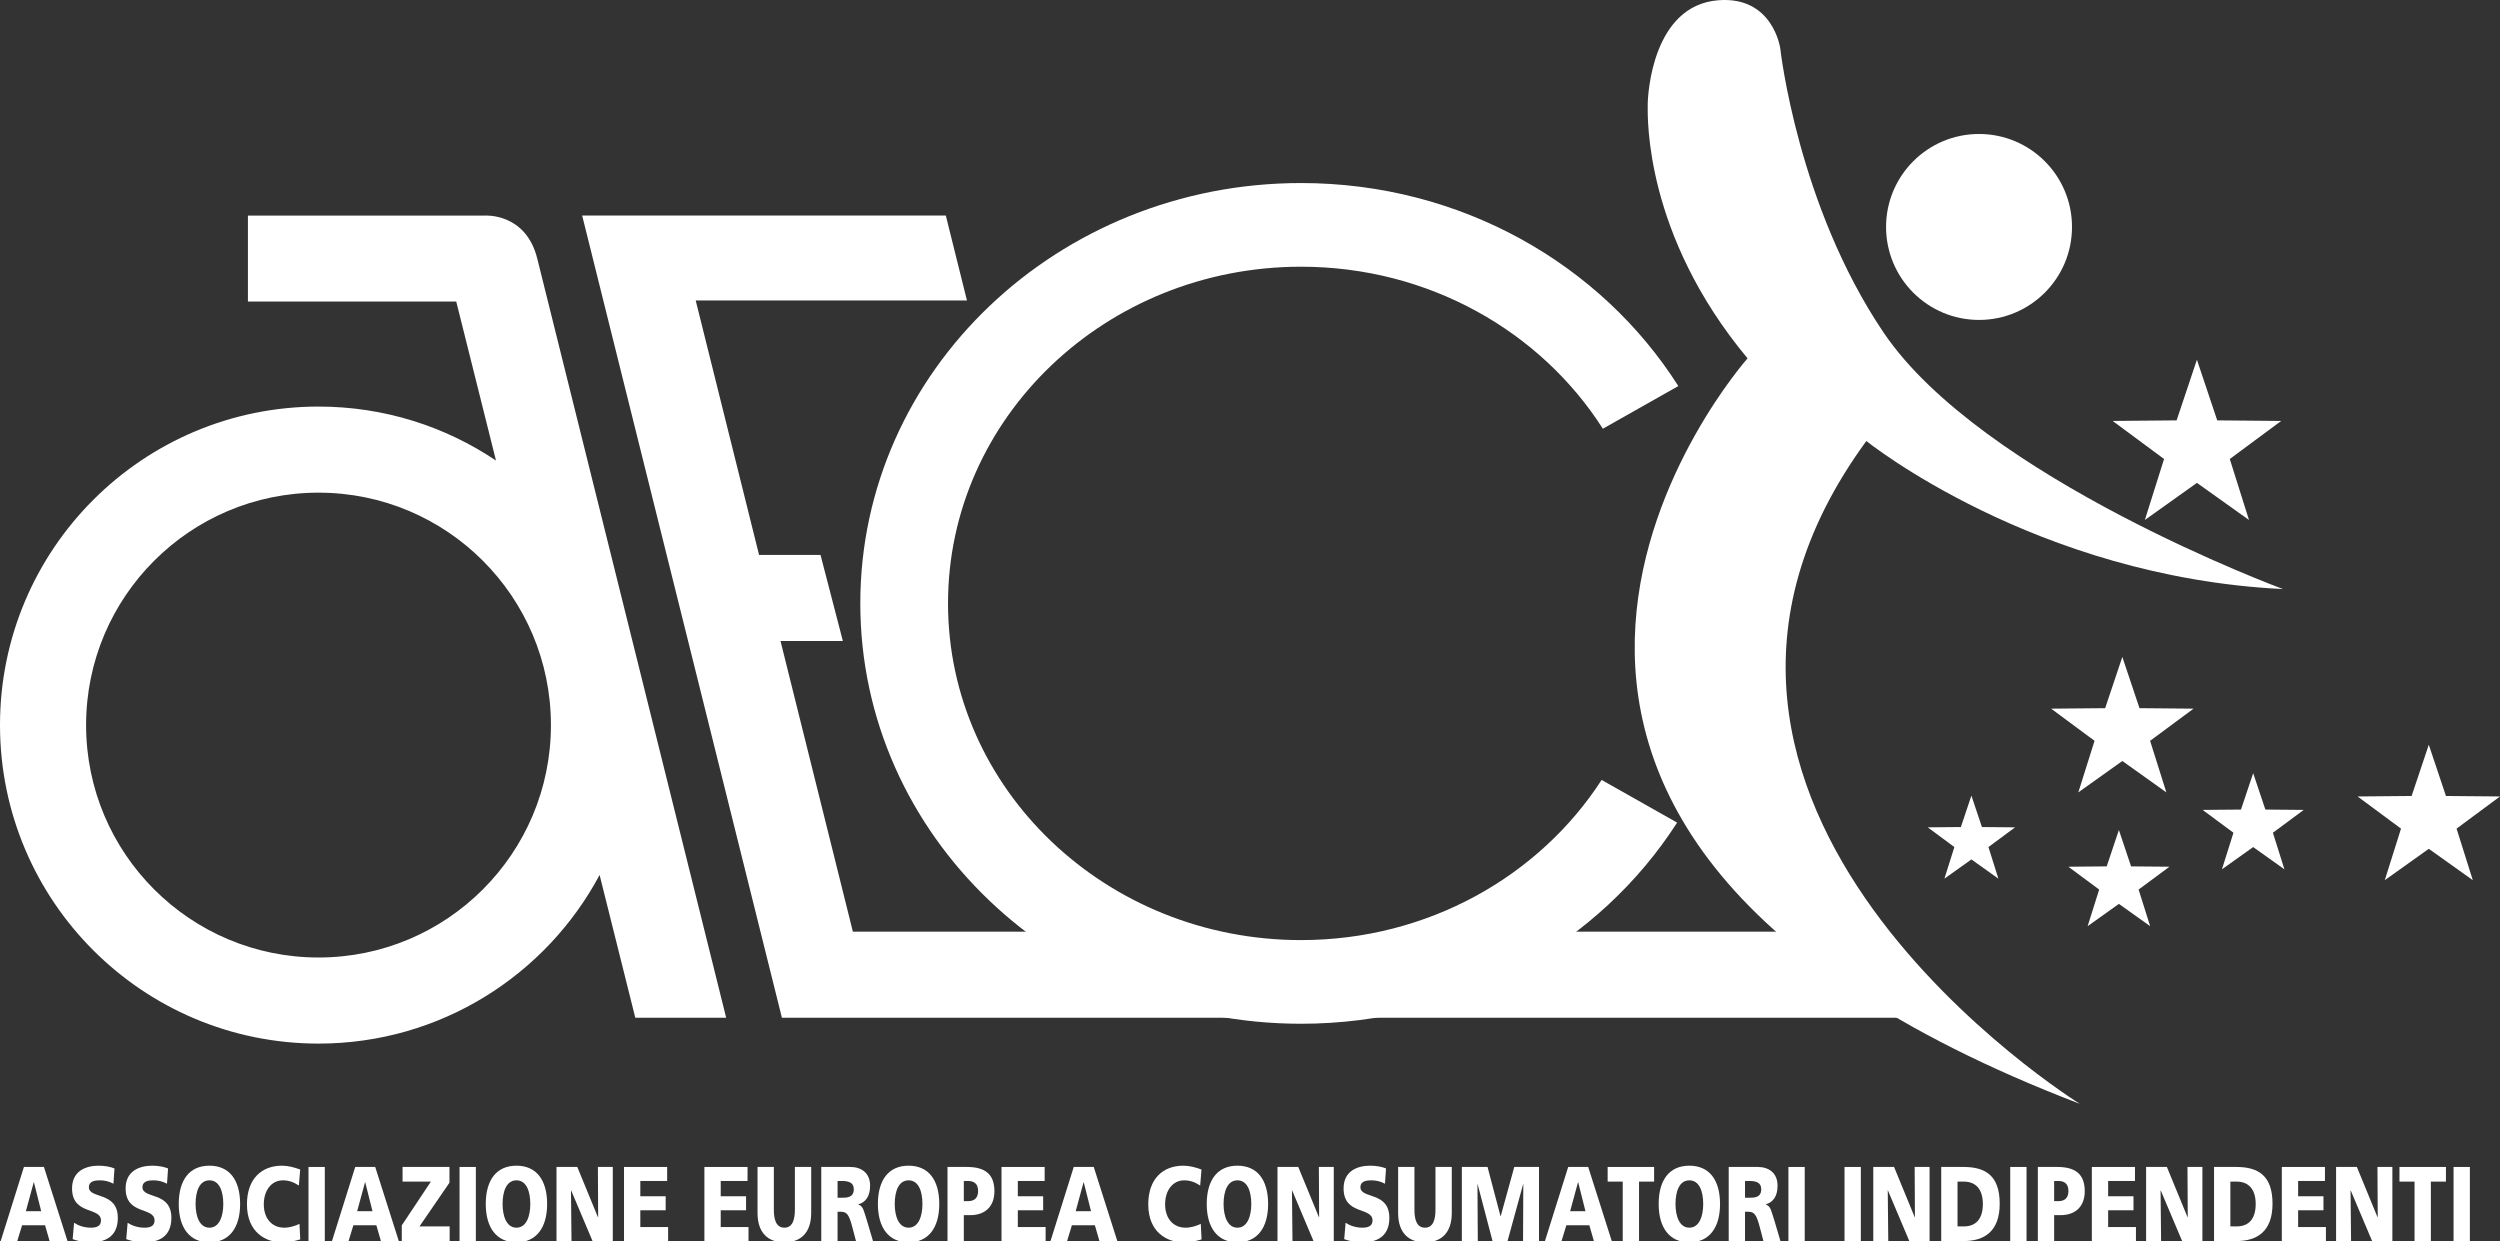 <?xml version="1.0" encoding="utf-8"?>
<!-- Generator: Adobe Illustrator 16.0.0, SVG Export Plug-In . SVG Version: 6.00 Build 0)  -->
<!DOCTYPE svg PUBLIC "-//W3C//DTD SVG 1.1//EN" "http://www.w3.org/Graphics/SVG/1.1/DTD/svg11.dtd">
<svg version="1.1" id="Livello_2" xmlns="http://www.w3.org/2000/svg" xmlns:xlink="http://www.w3.org/1999/xlink" x="0px" y="0px"
	 width="736.61px" height="365.672px" viewBox="0 0 736.61 365.672" enable-background="new 0 0 736.61 365.672"
	 xml:space="preserve">
<rect x="0" y="0" width="736.61" height="365.672" fill="#333333" stroke="none"/>
<g>
	<polygon fill="#FFFFFF" points="647.309,105.993 653.292,123.86 672.134,124.03 656.99,135.242 662.652,153.213 647.309,142.276 
		631.965,153.213 637.627,135.242 622.483,124.03 641.325,123.86 	"/>
	<polygon fill="#FFFFFF" points="625.332,193.557 630.389,208.658 646.314,208.802 633.516,218.277 638.301,233.468 
		625.332,224.223 612.363,233.468 617.148,218.277 604.35,208.802 620.274,208.658 	"/>
	<polygon fill="#FFFFFF" points="715.628,219.429 720.685,234.53 736.61,234.674 723.812,244.149 728.597,259.34 715.628,250.095 
		702.659,259.34 707.444,244.149 694.646,234.674 710.57,234.53 	"/>
	<polygon fill="#FFFFFF" points="663.885,227.812 667.475,238.533 678.78,238.635 669.694,245.361 673.092,256.146 663.885,249.582 
		654.678,256.146 658.075,245.361 648.989,238.635 660.294,238.533 	"/>
	<polygon fill="#FFFFFF" points="624.317,244.553 627.907,255.273 639.213,255.375 630.127,262.102 633.524,272.886 
		624.317,266.322 615.11,272.886 618.508,262.102 609.422,255.375 620.727,255.273 	"/>
	<polygon fill="#FFFFFF" points="580.861,234.421 583.962,243.682 593.728,243.77 585.88,249.579 588.814,258.895 580.861,253.225 
		572.908,258.895 575.843,249.579 567.995,243.77 577.76,243.682 	"/>
	<polygon fill="#FFFFFF" points="554.537,274.51 439.013,274.51 384.697,282.191 323.68,274.51 251.296,274.51 229.972,188.873 
		248.346,188.873 241.762,163.508 223.655,163.508 204.984,88.524 284.907,88.524 278.678,63.506 171.529,63.506 230.388,299.878 
		562.87,299.878 	"/>
	<path fill="#FFFFFF" d="M213.964,299.878L158.305,76.205c-3.404-13.681-15.603-12.682-15.603-12.682H73.049v25.327h61.381
		l11.714,46.857c-14.944-10.048-32.935-15.913-52.297-15.913C42.017,119.793,0,161.81,0,213.641
		c0,51.829,42.017,93.847,93.847,93.847c35.863,0,67.023-20.12,82.821-49.685l10.519,42.075H213.964z M93.847,282.123
		c-37.822,0-68.482-30.661-68.482-68.482c0-37.822,30.66-68.483,68.482-68.483s68.482,30.661,68.482,68.483
		C162.329,251.462,131.669,282.123,93.847,282.123z"/>
	<path fill="#FFFFFF" d="M514.909,105.589c0,0-120.732,135.952,97.904,219.653c0,0-141.53-87.76-62.902-195.304
		c0,0,49.714,40.076,122.762,43.627c0,0-88.768-32.783-117.688-75.585c-25.364-37.539-30.438-83.701-30.438-83.701
		s-2.079-15.481-18.262-14.204c-19.276,1.522-20.799,27.393-20.799,30.944S484.473,69.065,514.909,105.589z"/>
	<g>
		<path fill="#FFFFFF" d="M471.912,229.804c-18.316,28.313-51.132,47.188-88.574,47.188c-57.442,0-104.008-44.415-104.008-99.203
			c0-54.789,46.565-99.204,104.008-99.204c37.685,0,70.688,19.116,88.933,47.735l22.236-12.569
			c-22.75-35.853-64.024-59.817-111.169-59.817c-71.717,0-129.854,55.452-129.854,123.855c0,68.402,58.137,123.855,129.854,123.855
			c46.902,0,87.993-23.721,110.815-59.268L471.912,229.804z"/>
	</g>
	<g>
		<defs>
			<circle id="SVGID_1_" cx="583.111" cy="66.871" r="27.393"/>
		</defs>
		<use xlink:href="#SVGID_1_"  overflow="visible" fill="#FFFFFF"/>
		<clipPath id="SVGID_2_">
			<use xlink:href="#SVGID_1_"  overflow="visible"/>
		</clipPath>
	</g>
	<g>
		<path fill="#FFFFFF" d="M7.05,343.838h5.891l6.949,21.834h-5.271l-1.343-4.661H6.508l-1.421,4.661H0.204L7.05,343.838z
			 M9.995,348.343H9.943l-2.325,8.539h4.521L9.995,348.343z"/>
		<path fill="#FFFFFF" d="M21.825,360.292c1.24,0.812,2.971,1.438,4.96,1.438c1.524,0,2.971-0.375,2.971-2.127
			c0-4.066-8.524-1.502-8.524-9.447c0-5.255,4.236-6.693,7.853-6.693c1.731,0,3.437,0.312,4.65,0.813l-0.31,4.504
			c-1.24-0.688-2.636-1.001-4.005-1.001c-1.214,0-3.229,0.125-3.229,2.033c0,3.535,8.524,1.157,8.524,9.04
			c0,5.662-3.927,7.194-7.931,7.194c-1.679,0-3.771-0.312-5.373-0.938L21.825,360.292z"/>
		<path fill="#FFFFFF" d="M37.607,360.292c1.24,0.812,2.971,1.438,4.96,1.438c1.524,0,2.971-0.375,2.971-2.127
			c0-4.066-8.524-1.502-8.524-9.447c0-5.255,4.236-6.693,7.853-6.693c1.731,0,3.437,0.312,4.65,0.813l-0.31,4.504
			c-1.24-0.688-2.636-1.001-4.005-1.001c-1.214,0-3.229,0.125-3.229,2.033c0,3.535,8.524,1.157,8.524,9.04
			c0,5.662-3.927,7.194-7.931,7.194c-1.679,0-3.771-0.312-5.373-0.938L37.607,360.292z"/>
		<path fill="#FFFFFF" d="M61.709,343.463c5.941,0,9.041,4.285,9.041,11.292c0,6.944-3.151,11.292-9.041,11.292
			c-5.891,0-9.042-4.348-9.042-11.292C52.667,347.748,55.767,343.463,61.709,343.463z M61.709,361.73
			c2.919,0,4.081-3.378,4.081-6.976c0-3.785-1.162-6.976-4.081-6.976c-2.92,0-4.082,3.19-4.082,6.976
			C57.627,358.353,58.789,361.73,61.709,361.73z"/>
		<path fill="#FFFFFF" d="M88.47,365.172c-1.369,0.406-2.893,0.875-5.347,0.875c-4.806,0-10.359-2.94-10.359-11.198
			c0-7.601,4.392-11.386,10.333-11.386c1.834,0,3.617,0.5,5.348,1.126l-0.388,4.724c-1.55-1.032-3.048-1.533-4.701-1.533
			c-3.41,0-5.632,3.003-5.632,7.069c0,4.285,2.506,6.882,6.019,6.882c1.576,0,3.178-0.5,4.495-1.126L88.47,365.172z"/>
		<path fill="#FFFFFF" d="M90.896,343.838h4.806v21.834h-4.806V343.838z"/>
		<path fill="#FFFFFF" d="M104.665,343.838h5.89l6.949,21.834h-5.27l-1.344-4.661h-6.769l-1.42,4.661h-4.883L104.665,343.838z
			 M107.61,348.343h-0.052l-2.325,8.539h4.521L107.61,348.343z"/>
		<path fill="#FFFFFF" d="M132.434,348.468l-8.835,12.888h8.887v4.316h-14.104v-4.63l8.576-12.888h-8.344v-4.316h13.82V348.468z"/>
		<path fill="#FFFFFF" d="M135.403,343.838h4.805v21.834h-4.805V343.838z"/>
		<path fill="#FFFFFF" d="M152.168,343.463c5.941,0,9.042,4.285,9.042,11.292c0,6.944-3.152,11.292-9.042,11.292
			s-9.042-4.348-9.042-11.292C143.126,347.748,146.227,343.463,152.168,343.463z M152.168,361.73c2.919,0,4.082-3.378,4.082-6.976
			c0-3.785-1.163-6.976-4.082-6.976s-4.082,3.19-4.082,6.976C148.086,358.353,149.249,361.73,152.168,361.73z"/>
		<path fill="#FFFFFF" d="M163.973,343.838h6.122l6.097,14.827h0.052l-0.078-14.827h4.392v21.834h-5.967l-6.304-14.921h-0.052
			l0.155,14.921h-4.417V343.838z"/>
		<path fill="#FFFFFF" d="M183.861,343.838h12.71v4.129h-7.904v4.505h7.466v4.129h-7.466v4.942h8.188v4.129h-12.994V343.838z"/>
		<path fill="#FFFFFF" d="M207.549,343.838h12.71v4.129h-7.905v4.505h7.466v4.129h-7.466v4.942h8.189v4.129h-12.994V343.838z"/>
		<path fill="#FFFFFF" d="M239.012,357.383c0,5.975-3.203,8.664-7.904,8.664c-4.702,0-7.905-2.689-7.905-8.664v-13.545h4.805v12.575
			c0,2.878,0.646,5.317,3.101,5.317s3.1-2.439,3.1-5.317v-12.575h4.805V357.383z"/>
		<path fill="#FFFFFF" d="M241.98,343.838h8.577c3.203,0,5.812,1.752,5.812,5.506c0,2.909-1.137,4.849-3.462,5.505v0.062
			c1.55,0.501,1.653,2.158,2.558,4.817l1.757,5.943h-5.012l-1.033-3.941c-0.981-3.754-1.602-4.692-3.385-4.692h-1.007v8.634h-4.806
			V343.838z M246.786,352.909h1.266c1.55,0,3.514-0.062,3.514-2.533c0-2.033-1.68-2.409-3.514-2.409h-1.266V352.909z"/>
		<path fill="#FFFFFF" d="M267.709,343.463c5.941,0,9.042,4.285,9.042,11.292c0,6.944-3.152,11.292-9.042,11.292
			s-9.042-4.348-9.042-11.292C258.667,347.748,261.768,343.463,267.709,343.463z M267.709,361.73c2.919,0,4.082-3.378,4.082-6.976
			c0-3.785-1.163-6.976-4.082-6.976s-4.082,3.19-4.082,6.976C263.627,358.353,264.79,361.73,267.709,361.73z"/>
		<path fill="#FFFFFF" d="M279.178,343.838h5.734c5.503,0,8.086,2.252,8.086,7.163c0,4.411-2.661,7.038-7.155,7.038h-1.86v7.633
			h-4.805V343.838z M283.982,353.91h1.24c1.653,0,2.971-0.719,2.971-3.003c0-2.221-1.317-2.94-2.971-2.94h-1.24V353.91z"/>
		<path fill="#FFFFFF" d="M295.089,343.838h12.71v4.129h-7.905v4.505h7.466v4.129h-7.466v4.942h8.189v4.129h-12.994V343.838z"/>
		<path fill="#FFFFFF" d="M316.374,343.838h5.89l6.949,21.834h-5.27l-1.344-4.661h-6.769l-1.42,4.661h-4.883L316.374,343.838z
			 M319.319,348.343h-0.052l-2.325,8.539h4.521L319.319,348.343z"/>
		<path fill="#FFFFFF" d="M354.036,365.172c-1.369,0.406-2.893,0.875-5.347,0.875c-4.806,0-10.359-2.94-10.359-11.198
			c0-7.601,4.392-11.386,10.333-11.386c1.834,0,3.617,0.5,5.348,1.126l-0.388,4.724c-1.55-1.032-3.048-1.533-4.701-1.533
			c-3.41,0-5.632,3.003-5.632,7.069c0,4.285,2.506,6.882,6.019,6.882c1.576,0,3.178-0.5,4.495-1.126L354.036,365.172z"/>
		<path fill="#FFFFFF" d="M364.601,343.463c5.941,0,9.042,4.285,9.042,11.292c0,6.944-3.152,11.292-9.042,11.292
			s-9.042-4.348-9.042-11.292C355.559,347.748,358.659,343.463,364.601,343.463z M364.601,361.73c2.919,0,4.082-3.378,4.082-6.976
			c0-3.785-1.163-6.976-4.082-6.976s-4.082,3.19-4.082,6.976C360.519,358.353,361.682,361.73,364.601,361.73z"/>
		<path fill="#FFFFFF" d="M376.404,343.838h6.122l6.097,14.827h0.052l-0.077-14.827h4.392v21.834h-5.968l-6.304-14.921h-0.051
			l0.154,14.921h-4.417V343.838z"/>
		<path fill="#FFFFFF" d="M396.475,360.292c1.24,0.812,2.971,1.438,4.96,1.438c1.524,0,2.971-0.375,2.971-2.127
			c0-4.066-8.524-1.502-8.524-9.447c0-5.255,4.236-6.693,7.854-6.693c1.73,0,3.436,0.312,4.649,0.813l-0.31,4.504
			c-1.24-0.688-2.635-1.001-4.004-1.001c-1.215,0-3.229,0.125-3.229,2.033c0,3.535,8.524,1.157,8.524,9.04
			c0,5.662-3.926,7.194-7.931,7.194c-1.679,0-3.771-0.312-5.373-0.938L396.475,360.292z"/>
		<path fill="#FFFFFF" d="M427.757,357.383c0,5.975-3.203,8.664-7.904,8.664c-4.702,0-7.905-2.689-7.905-8.664v-13.545h4.805v12.575
			c0,2.878,0.646,5.317,3.101,5.317s3.1-2.439,3.1-5.317v-12.575h4.805V357.383z"/>
		<path fill="#FFFFFF" d="M430.726,343.838h7.569l3.823,14.515h0.052l4.004-14.515h7.285v21.834h-4.702l0.078-16.767h-0.052
			l-4.599,16.767h-4.417l-4.392-16.767h-0.052l0.104,16.767h-4.702V343.838z"/>
		<path fill="#FFFFFF" d="M462.06,343.838h5.89l6.949,21.834h-5.271l-1.343-4.661h-6.769l-1.421,4.661h-4.882L462.06,343.838z
			 M465.004,348.343h-0.052l-2.324,8.539h4.521L465.004,348.343z"/>
		<path fill="#FFFFFF" d="M478.127,348.154h-4.443v-4.316h13.691v4.316h-4.443v17.518h-4.805V348.154z"/>
		<path fill="#FFFFFF" d="M497.758,343.463c5.941,0,9.042,4.285,9.042,11.292c0,6.944-3.151,11.292-9.042,11.292
			c-5.89,0-9.041-4.348-9.041-11.292C488.717,347.748,491.816,343.463,497.758,343.463z M497.758,361.73
			c2.919,0,4.082-3.378,4.082-6.976c0-3.785-1.163-6.976-4.082-6.976s-4.081,3.19-4.081,6.976
			C493.677,358.353,494.839,361.73,497.758,361.73z"/>
		<path fill="#FFFFFF" d="M509.355,343.838h8.577c3.203,0,5.812,1.752,5.812,5.506c0,2.909-1.137,4.849-3.462,5.505v0.062
			c1.55,0.501,1.653,2.158,2.558,4.817l1.757,5.943h-5.012l-1.033-3.941c-0.982-3.754-1.603-4.692-3.385-4.692h-1.008v8.634h-4.805
			V343.838z M514.16,352.909h1.267c1.55,0,3.513-0.062,3.513-2.533c0-2.033-1.679-2.409-3.513-2.409h-1.267V352.909z"/>
		<path fill="#FFFFFF" d="M526.947,343.838h4.805v21.834h-4.805V343.838z"/>
		<path fill="#FFFFFF" d="M543.479,343.838h4.805v21.834h-4.805V343.838z"/>
		<path fill="#FFFFFF" d="M551.951,343.838h6.122l6.097,14.827h0.052l-0.077-14.827h4.392v21.834h-5.968l-6.304-14.921h-0.051
			l0.154,14.921h-4.417V343.838z"/>
		<path fill="#FFFFFF" d="M571.97,343.838h6.562c6.277,0,10.669,2.378,10.669,10.823c0,8.164-4.521,11.011-10.669,11.011h-6.562
			V343.838z M576.775,361.355h1.859c3.591,0,5.606-2.253,5.606-6.601s-2.093-6.601-5.606-6.601h-1.859V361.355z"/>
		<path fill="#FFFFFF" d="M592.3,343.838h4.805v21.834H592.3V343.838z"/>
		<path fill="#FFFFFF" d="M600.436,343.838h5.735c5.502,0,8.085,2.252,8.085,7.163c0,4.411-2.66,7.038-7.155,7.038h-1.86v7.633
			h-4.805V343.838z M605.24,353.91h1.24c1.653,0,2.971-0.719,2.971-3.003c0-2.221-1.317-2.94-2.971-2.94h-1.24V353.91z"/>
		<path fill="#FFFFFF" d="M616.348,343.838h12.71v4.129h-7.905v4.505h7.466v4.129h-7.466v4.942h8.189v4.129h-12.994V343.838z"/>
		<path fill="#FFFFFF" d="M632.337,343.838h6.122l6.097,14.827h0.052l-0.077-14.827h4.392v21.834h-5.968l-6.304-14.921H636.6
			l0.154,14.921h-4.417V343.838z"/>
		<path fill="#FFFFFF" d="M652.355,343.838h6.562c6.277,0,10.669,2.378,10.669,10.823c0,8.164-4.521,11.011-10.669,11.011h-6.562
			V343.838z M657.161,361.355h1.859c3.591,0,5.606-2.253,5.606-6.601s-2.093-6.601-5.606-6.601h-1.859V361.355z"/>
		<path fill="#FFFFFF" d="M672.323,343.838h12.71v4.129h-7.905v4.505h7.466v4.129h-7.466v4.942h8.189v4.129h-12.994V343.838z"/>
		<path fill="#FFFFFF" d="M688.312,343.838h6.122l6.097,14.827h0.052l-0.077-14.827h4.392v21.834h-5.968l-6.304-14.921h-0.051
			l0.154,14.921h-4.417V343.838z"/>
		<path fill="#FFFFFF" d="M711.432,348.154h-4.443v-4.316h13.691v4.316h-4.443v17.518h-4.805V348.154z"/>
		<path fill="#FFFFFF" d="M722.926,343.838h4.805v21.834h-4.805V343.838z"/>
	</g>
</g>
</svg>
